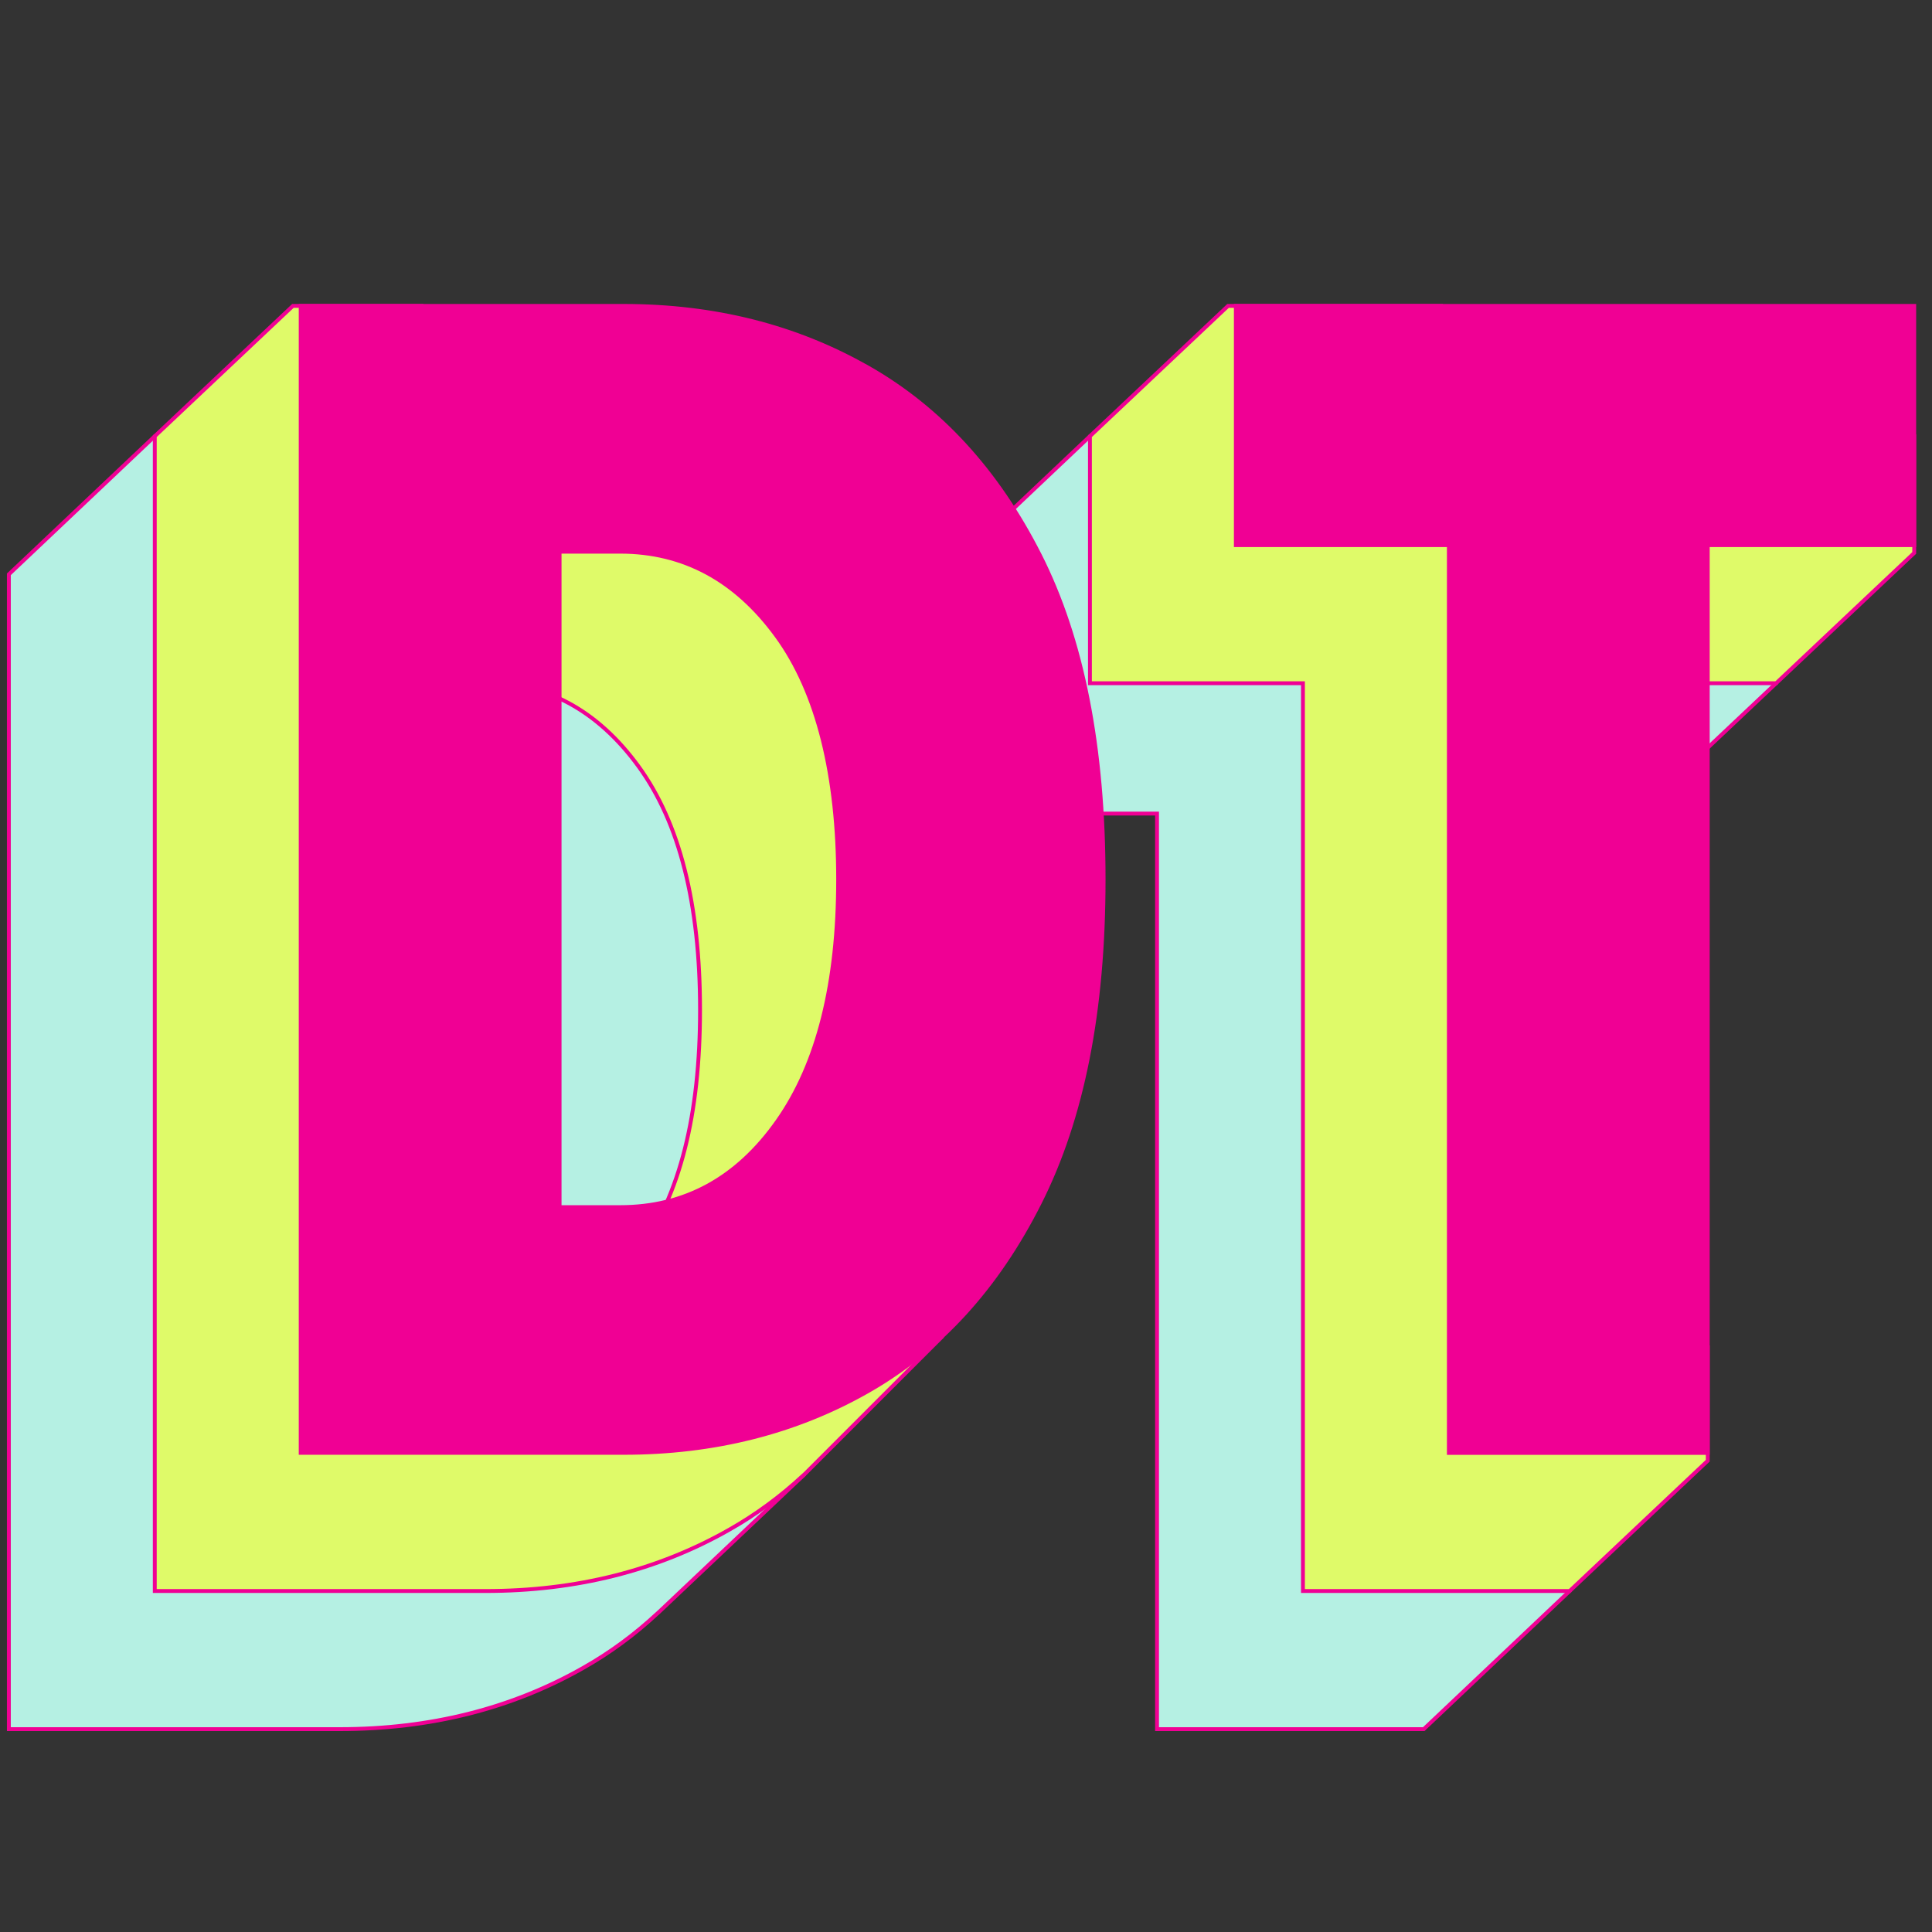<svg width="600" height="600" viewBox="0 0 600 600" fill="none" xmlns="http://www.w3.org/2000/svg">
<rect x="0" y="0" width="600" height="600" fill="#333333" stroke="none"/>
<g clip-path="url(#clip0_10134_113)">
<path d="M508.698 175.936H404.644V135.468H338.489L293.175 178.36V252.656H359.329V537H442.156L487.471 494.109V458.875H444.579V252.656H508.698L551.59 212.188V175.936H508.698Z" fill="#B5F0E3" stroke="#F00094" stroke-width="1.2" stroke-miterlimit="10"/>
<path d="M249.391 458.245H236.45C236.669 457.808 236.887 457.396 237.105 456.96C250.336 430.668 256.951 394.755 256.951 354.045C256.951 313.334 250.336 279.409 237.105 253.286C223.874 227.164 206.063 207.754 183.672 195.032C161.281 182.31 136.007 175.936 107.849 175.936H85.579V135.468H48.067L2.753 178.36V537H105.426C133.584 537 158.858 530.651 181.249 517.905C189.464 513.252 197.048 507.654 204.027 501.184L204.197 501.039C204.439 500.821 204.657 500.603 204.9 500.385L249.415 458.269L249.391 458.245ZM155.684 429.093C143.131 446.904 126.847 455.821 106.831 455.821H85.579V252.269H106.831C126.508 252.269 142.695 261.017 155.417 278.488C168.139 295.96 172.089 321.162 172.089 354.045C172.089 386.928 168.236 411.282 155.684 429.093Z" fill="#B5F0E3" stroke="#F00094" stroke-width="1.2" stroke-miterlimit="10"/>
<path d="M551.589 135.468H447.535V95H381.38L338.489 135.468V212.188H404.643V494.108H487.47L530.361 453.64V418.406H487.47V212.188H551.589L594.48 171.72V135.468H551.589Z" fill="#DFFA69" stroke="#F00094" stroke-width="1.2" stroke-miterlimit="10"/>
<path d="M292.282 415.353H279.342C279.56 414.917 279.778 414.505 279.996 414.069C293.227 387.776 299.843 354.287 299.843 313.577C299.843 272.866 293.227 238.941 279.996 212.818C266.765 186.696 248.955 167.285 226.564 154.563C204.173 141.841 178.899 135.468 150.741 135.468H130.894V95H90.959L48.068 135.468V494.108H150.741C178.899 494.108 204.173 487.76 226.564 475.013C234.779 470.361 242.363 464.763 249.342 458.293L249.512 458.148C249.754 457.929 249.972 457.711 250.215 457.493L292.306 415.377L292.282 415.353ZM198.575 388.625C186.023 406.435 169.739 415.353 149.723 415.353H130.894V211.8H149.723C169.4 211.8 185.587 220.548 198.309 238.02C211.031 255.492 217.404 280.693 217.404 313.577C217.404 346.46 211.128 370.814 198.575 388.625Z" fill="#DFFA69" stroke="#F00094" stroke-width="1.2" stroke-miterlimit="10"/>
<path d="M269.456 114.071C291.846 126.793 309.657 146.227 322.888 172.326C336.119 198.448 342.734 232.035 342.734 273.084C342.734 314.134 336.119 347.308 322.888 373.576C309.657 399.868 291.846 419.376 269.456 432.098C247.065 444.82 221.79 451.193 193.632 451.193H93.383V95H193.632C221.79 95 247.065 101.349 269.456 114.095V114.071ZM241.467 348.156C254.019 330.346 260.296 305.338 260.296 273.109C260.296 240.879 253.947 215.023 241.201 197.552C228.478 180.08 212.267 171.332 192.614 171.332H173.786V374.885H192.614C212.63 374.885 228.915 365.992 241.467 348.156Z" fill="#F00094" stroke="#F00094" stroke-width="1.2" stroke-miterlimit="10"/>
<path d="M594.48 95V169.297H530.361V451.217H449.958V169.297H383.803V95H594.48Z" fill="#F00094" stroke="#F00094" stroke-width="1.2" stroke-miterlimit="10"/>
</g>
<defs>
<clipPath id="clip0_10134_113">
<rect width="600" height="600" fill="white"/>
</clipPath>
</defs>
</svg>
